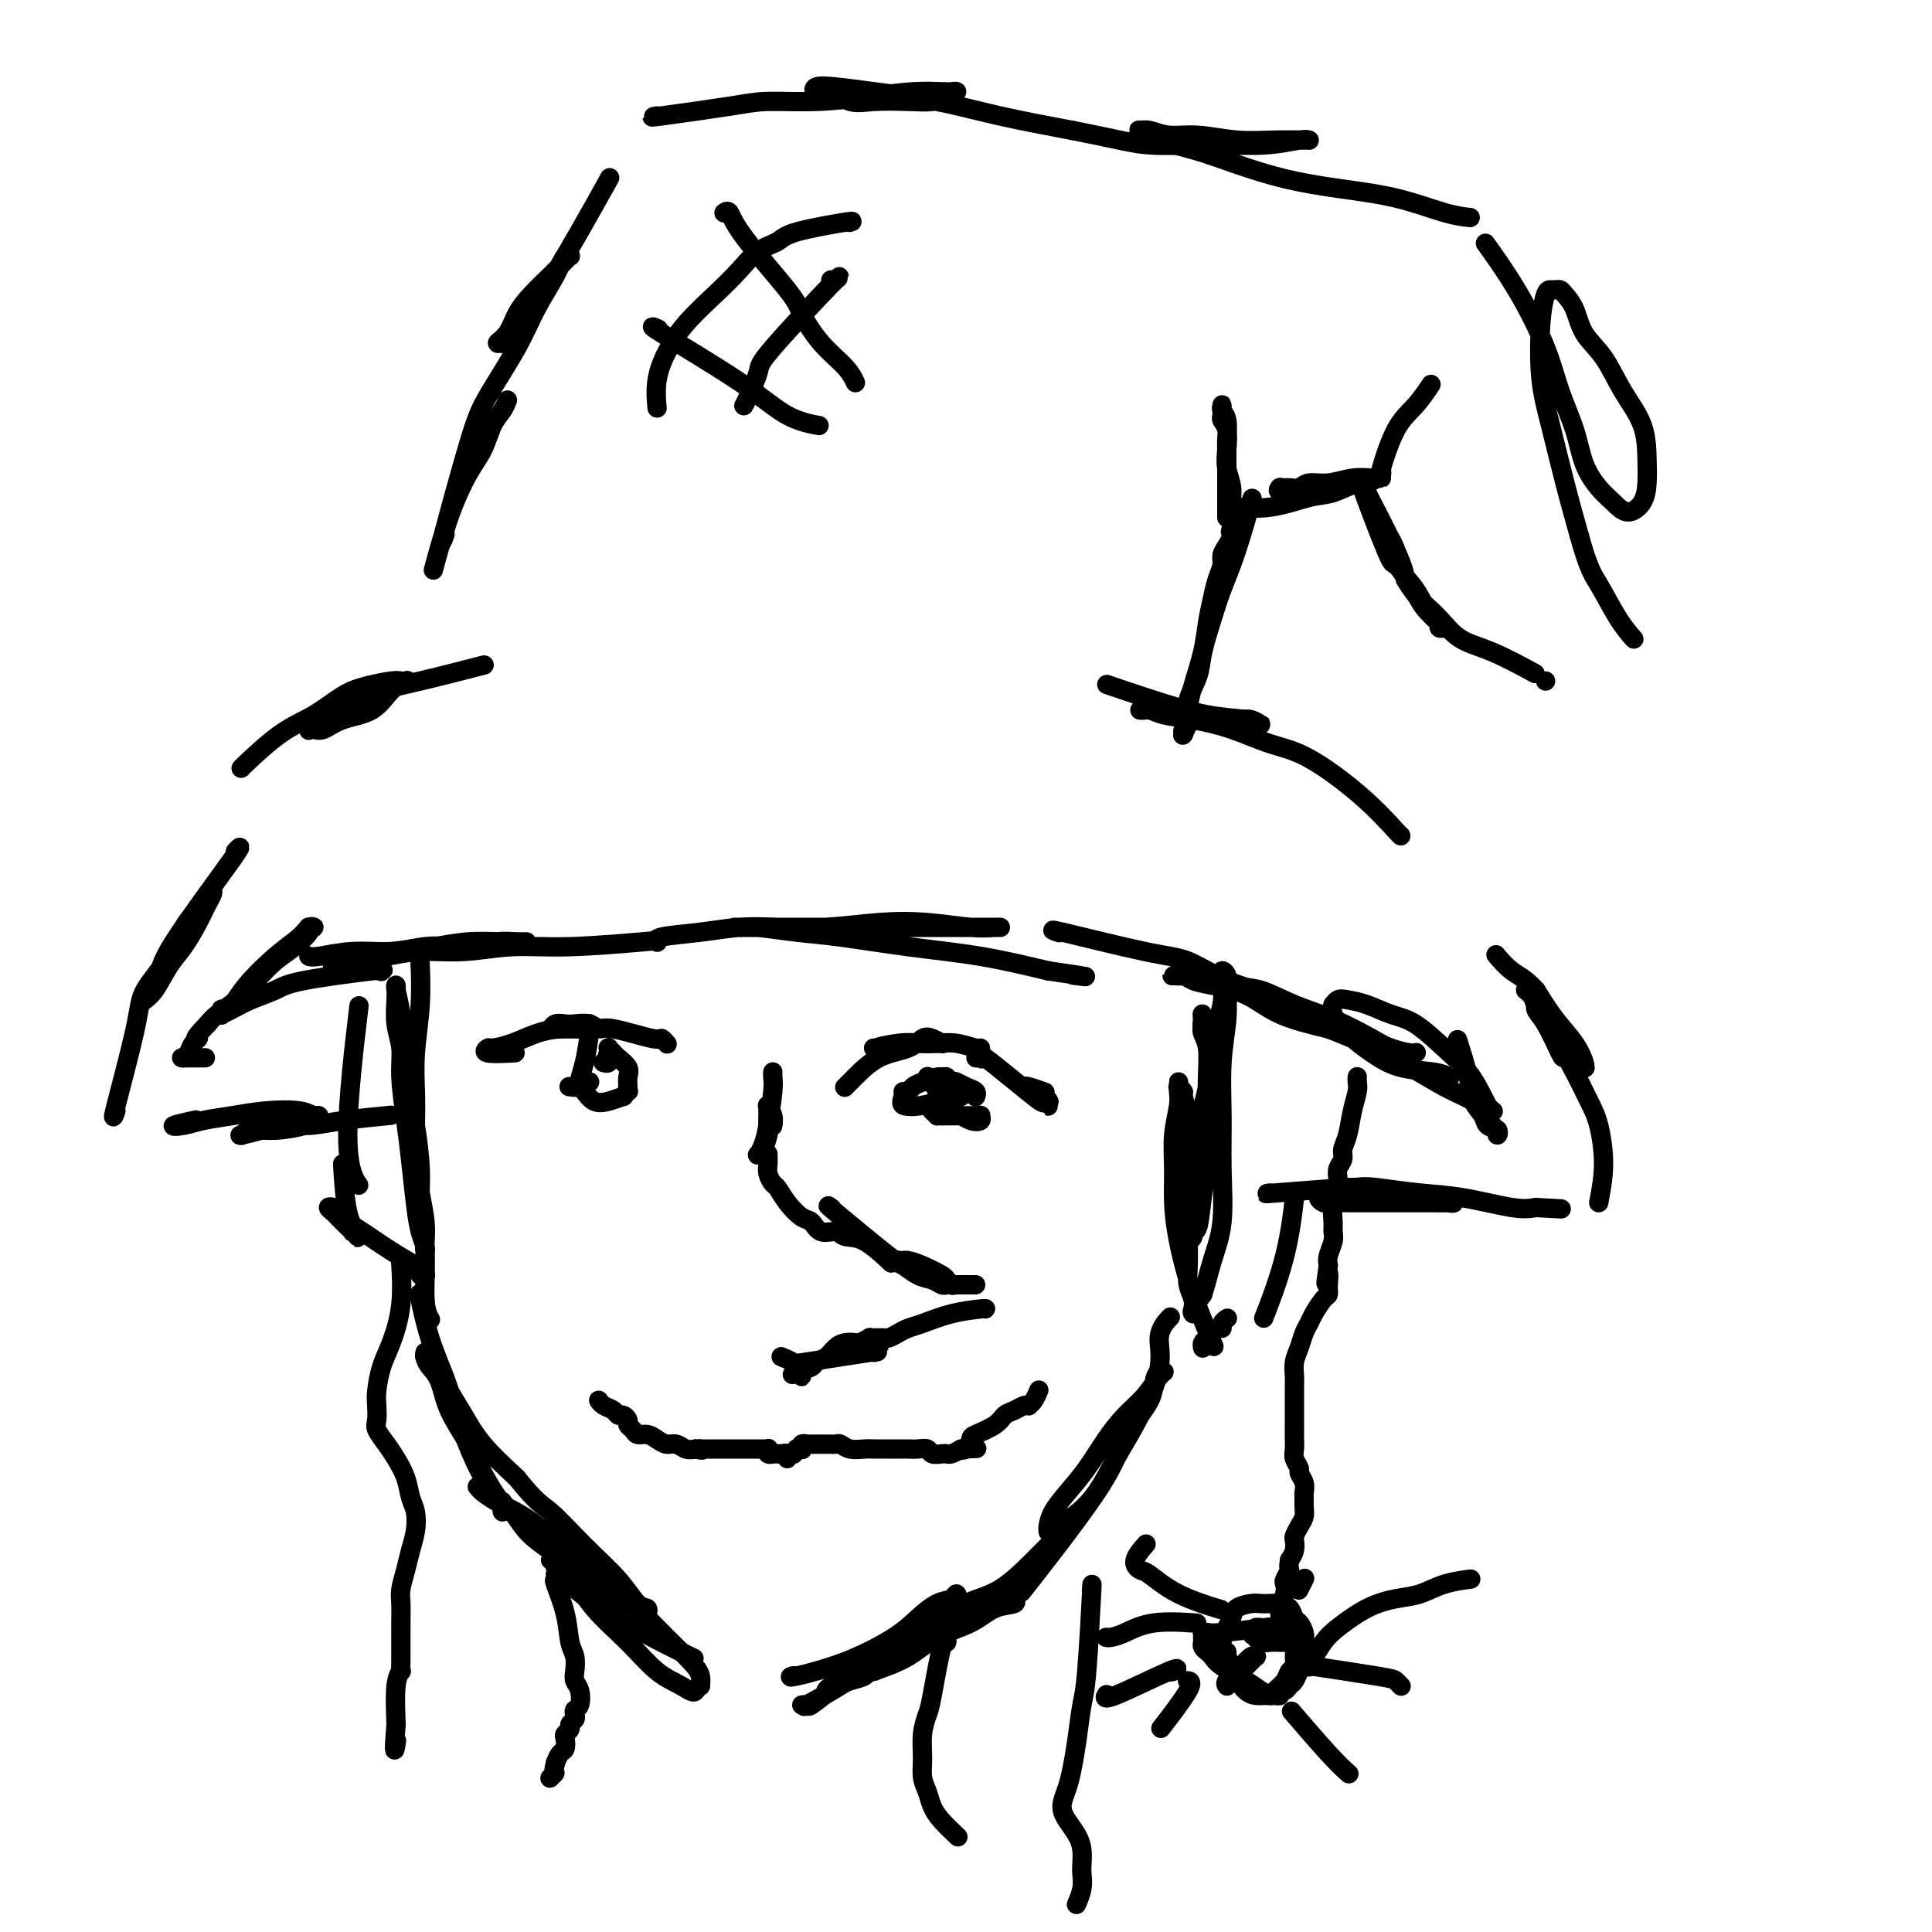 <svg viewBox='0 0 400 400' version='1.1' xmlns='http://www.w3.org/2000/svg' xmlns:xlink='http://www.w3.org/1999/xlink'><g fill='none' stroke='rgb(0,0,0)' stroke-width='4' stroke-linecap='round' stroke-linejoin='round'><path d='M87,200c0.008,0.176 0.016,0.351 0,0c-0.016,-0.351 -0.057,-1.230 0,0c0.057,1.230 0.211,4.567 0,8c-0.211,3.433 -0.786,6.962 -1,10c-0.214,3.038 -0.068,5.586 0,8c0.068,2.414 0.057,4.694 0,7c-0.057,2.306 -0.159,4.636 0,7c0.159,2.364 0.579,4.761 1,7c0.421,2.239 0.842,4.320 1,6c0.158,1.680 0.054,2.961 0,4c-0.054,1.039 -0.056,1.838 0,2c0.056,0.162 0.170,-0.311 0,-1c-0.170,-0.689 -0.624,-1.593 -1,-3c-0.376,-1.407 -0.674,-3.316 -1,-6c-0.326,-2.684 -0.680,-6.141 -1,-9c-0.320,-2.859 -0.608,-5.119 -1,-8c-0.392,-2.881 -0.890,-6.382 -1,-9c-0.110,-2.618 0.167,-4.352 0,-6c-0.167,-1.648 -0.778,-3.211 -1,-5c-0.222,-1.789 -0.057,-3.803 0,-5c0.057,-1.197 0.004,-1.578 0,-2c-0.004,-0.422 0.040,-0.884 0,-1c-0.040,-0.116 -0.165,0.113 0,1c0.165,0.887 0.621,2.431 1,5c0.379,2.569 0.680,6.163 1,9c0.320,2.837 0.660,4.919 1,7'/><path d='M85,226c0.625,4.565 0.688,4.976 1,7c0.312,2.024 0.872,5.660 1,9c0.128,3.340 -0.176,6.384 0,9c0.176,2.616 0.831,4.804 1,8c0.169,3.196 -0.147,7.399 0,10c0.147,2.601 0.756,3.600 1,4c0.244,0.400 0.122,0.200 0,0'/><path d='M87,268c0.040,0.075 0.080,0.150 0,0c-0.080,-0.150 -0.279,-0.525 0,1c0.279,1.525 1.036,4.949 2,8c0.964,3.051 2.134,5.730 3,8c0.866,2.270 1.427,4.131 2,6c0.573,1.869 1.159,3.745 2,6c0.841,2.255 1.938,4.887 3,7c1.062,2.113 2.088,3.706 3,5c0.912,1.294 1.708,2.291 2,3c0.292,0.709 0.079,1.132 0,1c-0.079,-0.132 -0.022,-0.820 0,-1c0.022,-0.180 0.011,0.148 0,0c-0.011,-0.148 -0.021,-0.771 0,-1c0.021,-0.229 0.073,-0.065 0,0c-0.073,0.065 -0.270,0.029 -1,-1c-0.730,-1.029 -1.992,-3.052 -3,-5c-1.008,-1.948 -1.762,-3.821 -3,-6c-1.238,-2.179 -2.958,-4.666 -4,-7c-1.042,-2.334 -1.405,-4.516 -2,-6c-0.595,-1.484 -1.424,-2.269 -2,-3c-0.576,-0.731 -0.901,-1.407 -1,-2c-0.099,-0.593 0.027,-1.101 0,-1c-0.027,0.101 -0.209,0.813 0,1c0.209,0.187 0.807,-0.150 1,0c0.193,0.150 -0.019,0.785 0,1c0.019,0.215 0.270,0.008 1,1c0.730,0.992 1.938,3.183 3,5c1.062,1.817 1.978,3.258 3,5c1.022,1.742 2.149,3.783 4,6c1.851,2.217 4.425,4.608 7,7'/><path d='M107,306c4.199,5.276 5.195,5.465 7,7c1.805,1.535 4.417,4.415 7,7c2.583,2.585 5.137,4.876 7,7c1.863,2.124 3.036,4.082 4,5c0.964,0.918 1.721,0.797 2,1c0.279,0.203 0.081,0.731 0,1c-0.081,0.269 -0.046,0.280 0,0c0.046,-0.280 0.102,-0.849 0,-1c-0.102,-0.151 -0.362,0.117 -1,0c-0.638,-0.117 -1.653,-0.618 -3,-1c-1.347,-0.382 -3.026,-0.645 -5,-2c-1.974,-1.355 -4.245,-3.802 -7,-6c-2.755,-2.198 -5.996,-4.148 -8,-6c-2.004,-1.852 -2.773,-3.608 -4,-5c-1.227,-1.392 -2.913,-2.422 -4,-3c-1.087,-0.578 -1.575,-0.706 -2,-1c-0.425,-0.294 -0.788,-0.753 -1,-1c-0.212,-0.247 -0.274,-0.280 0,0c0.274,0.280 0.884,0.874 1,1c0.116,0.126 -0.264,-0.215 0,0c0.264,0.215 1.171,0.986 3,2c1.829,1.014 4.582,2.272 7,4c2.418,1.728 4.503,3.926 7,6c2.497,2.074 5.405,4.025 8,6c2.595,1.975 4.877,3.973 7,6c2.123,2.027 4.086,4.084 6,6c1.914,1.916 3.778,3.693 5,5c1.222,1.307 1.802,2.144 2,3c0.198,0.856 0.015,1.730 0,2c-0.015,0.270 0.139,-0.066 0,0c-0.139,0.066 -0.569,0.533 -1,1'/><path d='M144,350c-0.293,0.809 -1.527,-0.167 -3,-1c-1.473,-0.833 -3.186,-1.523 -5,-3c-1.814,-1.477 -3.731,-3.740 -6,-6c-2.269,-2.260 -4.892,-4.515 -7,-7c-2.108,-2.485 -3.703,-5.199 -5,-7c-1.297,-1.801 -2.296,-2.690 -3,-3c-0.704,-0.310 -1.115,-0.042 -1,0c0.115,0.042 0.754,-0.142 1,0c0.246,0.142 0.098,0.609 0,1c-0.098,0.391 -0.148,0.704 1,2c1.148,1.296 3.493,3.574 7,6c3.507,2.426 8.175,4.999 12,7c3.825,2.001 6.807,3.429 8,4c1.193,0.571 0.596,0.286 0,0'/><path d='M165,347c-0.305,-0.057 -0.610,-0.115 -1,0c-0.390,0.115 -0.867,0.402 1,0c1.867,-0.402 6.076,-1.494 10,-3c3.924,-1.506 7.563,-3.428 10,-5c2.437,-1.572 3.674,-2.796 5,-4c1.326,-1.204 2.742,-2.387 4,-3c1.258,-0.613 2.357,-0.654 3,-1c0.643,-0.346 0.829,-0.996 1,-1c0.171,-0.004 0.326,0.639 0,1c-0.326,0.361 -1.132,0.439 -2,1c-0.868,0.561 -1.796,1.603 -3,3c-1.204,1.397 -2.684,3.149 -5,5c-2.316,1.851 -5.467,3.802 -7,5c-1.533,1.198 -1.446,1.645 -2,2c-0.554,0.355 -1.747,0.619 -3,1c-1.253,0.381 -2.564,0.881 -3,1c-0.436,0.119 0.005,-0.142 0,0c-0.005,0.142 -0.455,0.688 -1,1c-0.545,0.312 -1.185,0.392 -1,0c0.185,-0.392 1.196,-1.255 3,-2c1.804,-0.745 4.402,-1.373 7,-2'/><path d='M181,346c2.556,-0.937 4.945,-1.781 7,-3c2.055,-1.219 3.776,-2.814 6,-4c2.224,-1.186 4.951,-1.964 7,-3c2.049,-1.036 3.418,-2.329 5,-3c1.582,-0.671 3.375,-0.721 4,-1c0.625,-0.279 0.081,-0.786 0,-1c-0.081,-0.214 0.300,-0.136 0,0c-0.300,0.136 -1.283,0.329 -3,1c-1.717,0.671 -4.170,1.820 -7,3c-2.830,1.180 -6.037,2.390 -9,4c-2.963,1.610 -5.682,3.618 -8,5c-2.318,1.382 -4.234,2.136 -6,3c-1.766,0.864 -3.382,1.838 -5,3c-1.618,1.162 -3.238,2.510 -4,3c-0.762,0.490 -0.667,0.120 -1,0c-0.333,-0.120 -1.094,0.008 -1,0c0.094,-0.008 1.043,-0.154 1,0c-0.043,0.154 -1.079,0.608 0,0c1.079,-0.608 4.274,-2.278 7,-4c2.726,-1.722 4.982,-3.497 7,-5c2.018,-1.503 3.799,-2.733 6,-4c2.201,-1.267 4.821,-2.571 7,-4c2.179,-1.429 3.915,-2.982 6,-4c2.085,-1.018 4.518,-1.500 7,-3c2.482,-1.500 5.015,-4.019 7,-6c1.985,-1.981 3.424,-3.423 4,-4c0.576,-0.577 0.288,-0.288 0,0'/><path d='M212,329c-0.042,0.053 -0.083,0.105 0,0c0.083,-0.105 0.291,-0.368 0,0c-0.291,0.368 -1.079,1.367 0,0c1.079,-1.367 4.027,-5.100 7,-9c2.973,-3.900 5.973,-7.969 8,-11c2.027,-3.031 3.082,-5.026 4,-7c0.918,-1.974 1.700,-3.926 3,-6c1.300,-2.074 3.117,-4.268 4,-6c0.883,-1.732 0.831,-3.002 1,-4c0.169,-0.998 0.559,-1.724 1,-2c0.441,-0.276 0.933,-0.102 1,0c0.067,0.102 -0.291,0.133 -1,1c-0.709,0.867 -1.768,2.570 -3,4c-1.232,1.430 -2.638,2.588 -4,4c-1.362,1.412 -2.680,3.079 -4,5c-1.320,1.921 -2.641,4.098 -4,6c-1.359,1.902 -2.757,3.530 -4,5c-1.243,1.470 -2.332,2.784 -3,4c-0.668,1.216 -0.914,2.336 -1,3c-0.086,0.664 -0.011,0.872 0,1c0.011,0.128 -0.041,0.175 0,0c0.041,-0.175 0.177,-0.571 1,-1c0.823,-0.429 2.334,-0.891 4,-2c1.666,-1.109 3.488,-2.864 5,-5c1.512,-2.136 2.715,-4.652 4,-7c1.285,-2.348 2.653,-4.528 4,-7c1.347,-2.472 2.674,-5.236 4,-8'/><path d='M239,287c1.964,-5.429 0.875,-8.000 1,-10c0.125,-2.000 1.464,-3.429 2,-4c0.536,-0.571 0.268,-0.286 0,0'/><path d='M251,278c-0.099,-0.228 -0.198,-0.456 0,0c0.198,0.456 0.694,1.598 0,0c-0.694,-1.598 -2.579,-5.934 -4,-10c-1.421,-4.066 -2.377,-7.862 -3,-11c-0.623,-3.138 -0.913,-5.616 -1,-8c-0.087,-2.384 0.029,-4.672 0,-7c-0.029,-2.328 -0.204,-4.697 0,-7c0.204,-2.303 0.786,-4.541 1,-6c0.214,-1.459 0.062,-2.138 0,-3c-0.062,-0.862 -0.032,-1.905 0,-2c0.032,-0.095 0.065,0.759 0,1c-0.065,0.241 -0.228,-0.129 0,0c0.228,0.129 0.846,0.759 1,1c0.154,0.241 -0.155,0.095 0,1c0.155,0.905 0.774,2.860 1,5c0.226,2.140 0.060,4.463 0,7c-0.060,2.537 -0.012,5.288 0,8c0.012,2.712 -0.011,5.385 0,8c0.011,2.615 0.055,5.174 0,7c-0.055,1.826 -0.211,2.921 0,4c0.211,1.079 0.787,2.144 1,3c0.213,0.856 0.063,1.503 0,2c-0.063,0.497 -0.037,0.845 0,1c0.037,0.155 0.087,0.119 0,0c-0.087,-0.119 -0.311,-0.320 0,-1c0.311,-0.680 1.155,-1.840 2,-3'/><path d='M249,268c0.641,-1.860 1.242,-4.511 2,-7c0.758,-2.489 1.671,-4.818 2,-8c0.329,-3.182 0.074,-7.219 0,-11c-0.074,-3.781 0.034,-7.307 0,-11c-0.034,-3.693 -0.209,-7.555 0,-11c0.209,-3.445 0.802,-6.475 1,-9c0.198,-2.525 -0.000,-4.547 0,-6c0.000,-1.453 0.198,-2.338 0,-3c-0.198,-0.662 -0.792,-1.101 -1,-1c-0.208,0.101 -0.029,0.741 0,1c0.029,0.259 -0.090,0.137 0,1c0.090,0.863 0.389,2.710 0,5c-0.389,2.290 -1.467,5.024 -2,8c-0.533,2.976 -0.521,6.195 -1,9c-0.479,2.805 -1.449,5.195 -2,8c-0.551,2.805 -0.685,6.024 -1,9c-0.315,2.976 -0.813,5.709 -1,8c-0.187,2.291 -0.065,4.141 0,5c0.065,0.859 0.073,0.729 0,1c-0.073,0.271 -0.227,0.943 0,1c0.227,0.057 0.835,-0.502 1,-1c0.165,-0.498 -0.113,-0.935 0,-1c0.113,-0.065 0.619,0.242 1,-1c0.381,-1.242 0.639,-4.034 1,-7c0.361,-2.966 0.825,-6.107 1,-9c0.175,-2.893 0.061,-5.538 0,-8c-0.061,-2.462 -0.068,-4.743 0,-7c0.068,-2.257 0.211,-4.492 0,-6c-0.211,-1.508 -0.774,-2.288 -1,-3c-0.226,-0.712 -0.113,-1.356 0,-2'/><path d='M249,212c-0.159,-4.022 -0.056,-1.078 0,0c0.056,1.078 0.067,0.289 0,0c-0.067,-0.289 -0.210,-0.078 0,0c0.210,0.078 0.774,0.022 1,0c0.226,-0.022 0.113,-0.011 0,0'/><path d='M64,198c0.018,0.009 0.036,0.017 0,0c-0.036,-0.017 -0.125,-0.061 0,0c0.125,0.061 0.465,0.226 2,0c1.535,-0.226 4.266,-0.844 7,-1c2.734,-0.156 5.473,0.151 8,0c2.527,-0.151 4.844,-0.758 7,-1c2.156,-0.242 4.152,-0.117 6,0c1.848,0.117 3.548,0.228 5,0c1.452,-0.228 2.654,-0.793 4,-1c1.346,-0.207 2.834,-0.055 4,0c1.166,0.055 2.008,0.014 2,0c-0.008,-0.014 -0.866,-0.001 -1,0c-0.134,0.001 0.456,-0.011 0,0c-0.456,0.011 -1.959,0.044 -4,0c-2.041,-0.044 -4.618,-0.165 -7,0c-2.382,0.165 -4.567,0.618 -7,1c-2.433,0.382 -5.115,0.695 -7,1c-1.885,0.305 -2.974,0.604 -4,1c-1.026,0.396 -1.988,0.891 -3,1c-1.012,0.109 -2.075,-0.167 -3,0c-0.925,0.167 -1.712,0.777 -2,1c-0.288,0.223 -0.077,0.060 0,0c0.077,-0.060 0.021,-0.016 0,0c-0.021,0.016 -0.006,0.005 0,0c0.006,-0.005 0.003,-0.002 0,0'/><path d='M71,200c-5.170,0.590 -0.095,-0.434 3,-1c3.095,-0.566 4.211,-0.672 6,-1c1.789,-0.328 4.251,-0.876 7,-1c2.749,-0.124 5.786,0.177 9,0c3.214,-0.177 6.604,-0.831 10,-1c3.396,-0.169 6.799,0.147 12,0c5.201,-0.147 12.200,-0.756 15,-1c2.800,-0.244 1.400,-0.122 0,0'/><path d='M136,195c-0.021,-0.024 -0.042,-0.049 0,0c0.042,0.049 0.145,0.170 0,0c-0.145,-0.170 -0.540,-0.633 1,-1c1.540,-0.367 5.013,-0.638 8,-1c2.987,-0.362 5.488,-0.816 8,-1c2.512,-0.184 5.034,-0.098 8,0c2.966,0.098 6.374,0.208 10,0c3.626,-0.208 7.469,-0.735 11,-1c3.531,-0.265 6.751,-0.267 10,0c3.249,0.267 6.527,0.804 9,1c2.473,0.196 4.141,0.053 5,0c0.859,-0.053 0.908,-0.014 1,0c0.092,0.014 0.227,0.004 0,0c-0.227,-0.004 -0.816,-0.001 -1,0c-0.184,0.001 0.039,0.000 -1,0c-1.039,-0.000 -3.338,-0.000 -6,0c-2.662,0.000 -5.685,0.000 -9,0c-3.315,-0.000 -6.922,-0.000 -10,0c-3.078,0.000 -5.628,0.000 -8,0c-2.372,-0.000 -4.566,-0.000 -7,0c-2.434,0.000 -5.109,0.000 -7,0c-1.891,-0.000 -2.999,-0.001 -4,0c-1.001,0.001 -1.894,0.003 -2,0c-0.106,-0.003 0.576,-0.013 1,0c0.424,0.013 0.592,0.048 1,0c0.408,-0.048 1.058,-0.179 3,0c1.942,0.179 5.178,0.670 8,1c2.822,0.330 5.231,0.501 9,1c3.769,0.499 8.899,1.327 14,2c5.101,0.673 10.172,1.192 15,2c4.828,0.808 9.414,1.904 14,3'/><path d='M217,201c11.133,1.622 7.467,1.178 6,1c-1.467,-0.178 -0.733,-0.089 0,0'/><path d='M219,193c-0.092,-0.030 -0.184,-0.060 0,0c0.184,0.060 0.643,0.211 0,0c-0.643,-0.211 -2.388,-0.784 1,0c3.388,0.784 11.907,2.926 17,4c5.093,1.074 6.758,1.081 9,2c2.242,0.919 5.061,2.750 8,4c2.939,1.250 5.999,1.918 9,3c3.001,1.082 5.942,2.577 9,4c3.058,1.423 6.233,2.773 9,4c2.767,1.227 5.127,2.331 7,3c1.873,0.669 3.260,0.903 4,1c0.740,0.097 0.833,0.055 1,0c0.167,-0.055 0.406,-0.125 0,0c-0.406,0.125 -1.458,0.443 -3,0c-1.542,-0.443 -3.574,-1.647 -6,-3c-2.426,-1.353 -5.244,-2.853 -8,-4c-2.756,-1.147 -5.448,-1.939 -8,-3c-2.552,-1.061 -4.964,-2.389 -7,-3c-2.036,-0.611 -3.696,-0.503 -6,-1c-2.304,-0.497 -5.252,-1.598 -7,-2c-1.748,-0.402 -2.295,-0.105 -3,0c-0.705,0.105 -1.567,0.017 -2,0c-0.433,-0.017 -0.438,0.038 0,0c0.438,-0.038 1.319,-0.169 2,0c0.681,0.169 1.160,0.639 2,1c0.840,0.361 2.040,0.612 4,1c1.960,0.388 4.682,0.912 7,2c2.318,1.088 4.234,2.739 7,4c2.766,1.261 6.383,2.130 10,3'/><path d='M275,213c6.285,2.419 6.997,2.967 9,4c2.003,1.033 5.297,2.549 8,4c2.703,1.451 4.816,2.835 7,4c2.184,1.165 4.438,2.112 6,3c1.562,0.888 2.433,1.717 3,2c0.567,0.283 0.830,0.020 1,0c0.170,-0.020 0.248,0.204 0,0c-0.248,-0.204 -0.823,-0.836 -1,-1c-0.177,-0.164 0.043,0.139 0,0c-0.043,-0.139 -0.348,-0.719 -1,-2c-0.652,-1.281 -1.650,-3.264 -3,-5c-1.350,-1.736 -3.051,-3.225 -5,-5c-1.949,-1.775 -4.147,-3.836 -6,-5c-1.853,-1.164 -3.362,-1.432 -5,-2c-1.638,-0.568 -3.405,-1.435 -5,-2c-1.595,-0.565 -3.018,-0.826 -4,-1c-0.982,-0.174 -1.524,-0.259 -2,0c-0.476,0.259 -0.887,0.863 -1,1c-0.113,0.137 0.073,-0.191 0,0c-0.073,0.191 -0.406,0.901 0,2c0.406,1.099 1.552,2.585 3,4c1.448,1.415 3.197,2.758 5,4c1.803,1.242 3.658,2.385 6,3c2.342,0.615 5.169,0.704 7,1c1.831,0.296 2.666,0.799 3,1c0.334,0.201 0.167,0.101 0,0'/><path d='M79,201c-0.011,-0.532 -0.023,-1.065 0,-1c0.023,0.065 0.080,0.727 0,1c-0.080,0.273 -0.296,0.156 0,0c0.296,-0.156 1.103,-0.350 -2,0c-3.103,0.350 -10.117,1.246 -14,2c-3.883,0.754 -4.634,1.366 -6,2c-1.366,0.634 -3.346,1.290 -5,2c-1.654,0.710 -2.981,1.472 -4,2c-1.019,0.528 -1.731,0.820 -2,1c-0.269,0.180 -0.094,0.249 0,0c0.094,-0.249 0.106,-0.814 0,-1c-0.106,-0.186 -0.330,0.008 0,0c0.330,-0.008 1.215,-0.216 2,-1c0.785,-0.784 1.469,-2.143 3,-4c1.531,-1.857 3.909,-4.210 6,-6c2.091,-1.790 3.894,-3.016 5,-4c1.106,-0.984 1.514,-1.726 2,-2c0.486,-0.274 1.050,-0.078 1,0c-0.050,0.078 -0.715,0.039 -1,0c-0.285,-0.039 -0.190,-0.080 0,0c0.190,0.080 0.474,0.279 0,1c-0.474,0.721 -1.706,1.965 -3,3c-1.294,1.035 -2.651,1.863 -4,3c-1.349,1.137 -2.692,2.583 -4,4c-1.308,1.417 -2.583,2.805 -4,4c-1.417,1.195 -2.976,2.199 -4,3c-1.024,0.801 -1.512,1.401 -2,2'/><path d='M43,212c-3.653,3.741 -2.285,3.093 -2,3c0.285,-0.093 -0.512,0.367 -1,1c-0.488,0.633 -0.666,1.437 -1,2c-0.334,0.563 -0.826,0.883 -1,1c-0.174,0.117 -0.032,0.031 0,0c0.032,-0.031 -0.047,-0.008 0,0c0.047,0.008 0.219,0.002 0,0c-0.219,-0.002 -0.828,-0.001 0,0c0.828,0.001 3.094,0.000 4,0c0.906,-0.000 0.453,-0.000 0,0'/><path d='M302,216c-0.211,-0.661 -0.423,-1.323 0,0c0.423,1.323 1.480,4.630 2,7c0.520,2.370 0.504,3.803 1,5c0.496,1.197 1.506,2.159 2,3c0.494,0.841 0.473,1.561 1,2c0.527,0.439 1.601,0.597 2,1c0.399,0.403 0.121,1.050 0,1c-0.121,-0.050 -0.085,-0.798 0,-1c0.085,-0.202 0.219,0.142 0,0c-0.219,-0.142 -0.790,-0.769 -1,-1c-0.210,-0.231 -0.060,-0.066 0,0c0.060,0.066 0.030,0.033 0,0'/><path d='M263,247c-0.916,0.107 -1.831,0.215 1,0c2.831,-0.215 9.409,-0.752 13,-1c3.591,-0.248 4.197,-0.206 6,0c1.803,0.206 4.805,0.577 7,1c2.195,0.423 3.585,0.898 5,1c1.415,0.102 2.855,-0.169 4,0c1.145,0.169 1.994,0.777 2,1c0.006,0.223 -0.832,0.060 -1,0c-0.168,-0.060 0.333,-0.016 0,0c-0.333,0.016 -1.500,0.004 -3,0c-1.500,-0.004 -3.333,-0.000 -6,0c-2.667,0.000 -6.170,-0.004 -8,0c-1.830,0.004 -1.989,0.015 -3,0c-1.011,-0.015 -2.873,-0.054 -4,0c-1.127,0.054 -1.517,0.203 -2,0c-0.483,-0.203 -1.059,-0.759 -1,-1c0.059,-0.241 0.754,-0.166 1,0c0.246,0.166 0.045,0.425 1,0c0.955,-0.425 3.066,-1.532 5,-2c1.934,-0.468 3.689,-0.297 6,0c2.311,0.297 5.176,0.719 8,1c2.824,0.281 5.606,0.422 9,1c3.394,0.578 7.398,1.594 10,2c2.602,0.406 3.801,0.203 5,0'/><path d='M318,250c9.167,0.500 4.583,0.250 0,0'/><path d='M331,249c0.494,-2.589 0.988,-5.177 1,-8c0.012,-2.823 -0.457,-5.879 -1,-8c-0.543,-2.121 -1.161,-3.305 -2,-5c-0.839,-1.695 -1.898,-3.902 -3,-6c-1.102,-2.098 -2.246,-4.089 -3,-6c-0.754,-1.911 -1.117,-3.742 -2,-5c-0.883,-1.258 -2.287,-1.941 -3,-3c-0.713,-1.059 -0.737,-2.492 -1,-3c-0.263,-0.508 -0.765,-0.092 -1,0c-0.235,0.092 -0.202,-0.142 0,0c0.202,0.142 0.573,0.659 1,1c0.427,0.341 0.912,0.507 1,1c0.088,0.493 -0.220,1.312 0,2c0.220,0.688 0.966,1.246 2,3c1.034,1.754 2.354,4.705 3,6c0.646,1.295 0.618,0.936 1,1c0.382,0.064 1.175,0.552 2,1c0.825,0.448 1.681,0.855 2,1c0.319,0.145 0.102,0.029 0,0c-0.102,-0.029 -0.088,0.031 0,0c0.088,-0.031 0.250,-0.153 0,-1c-0.250,-0.847 -0.914,-2.420 -2,-4c-1.086,-1.580 -2.596,-3.166 -4,-5c-1.404,-1.834 -2.702,-3.917 -4,-6'/><path d='M318,205c-2.190,-2.429 -3.667,-3.000 -5,-4c-1.333,-1.000 -2.524,-2.429 -3,-3c-0.476,-0.571 -0.238,-0.286 0,0'/><path d='M80,231c0.849,-0.081 1.698,-0.163 0,0c-1.698,0.163 -5.945,0.569 -9,1c-3.055,0.431 -4.920,0.886 -7,1c-2.080,0.114 -4.376,-0.112 -6,0c-1.624,0.112 -2.575,0.562 -4,1c-1.425,0.438 -3.325,0.864 -4,1c-0.675,0.136 -0.125,-0.019 0,0c0.125,0.019 -0.174,0.211 0,0c0.174,-0.211 0.821,-0.826 2,-1c1.179,-0.174 2.891,0.093 5,0c2.109,-0.093 4.615,-0.546 6,-1c1.385,-0.454 1.647,-0.910 2,-1c0.353,-0.090 0.796,0.185 1,0c0.204,-0.185 0.171,-0.831 0,-1c-0.171,-0.169 -0.478,0.140 -1,0c-0.522,-0.140 -1.258,-0.727 -3,-1c-1.742,-0.273 -4.488,-0.230 -7,0c-2.512,0.230 -4.788,0.646 -7,1c-2.212,0.354 -4.361,0.644 -6,1c-1.639,0.356 -2.769,0.776 -4,1c-1.231,0.224 -2.562,0.253 -2,0c0.562,-0.253 3.018,-0.786 4,-1c0.982,-0.214 0.491,-0.107 0,0'/><path d='M24,230c-0.428,1.192 -0.856,2.385 0,-1c0.856,-3.385 2.995,-11.346 4,-16c1.005,-4.654 0.874,-6.000 2,-8c1.126,-2.000 3.507,-4.655 5,-7c1.493,-2.345 2.099,-4.380 3,-6c0.901,-1.620 2.099,-2.824 3,-4c0.901,-1.176 1.507,-2.325 2,-3c0.493,-0.675 0.873,-0.878 1,-1c0.127,-0.122 0.001,-0.164 0,0c-0.001,0.164 0.124,0.534 0,1c-0.124,0.466 -0.498,1.028 -1,2c-0.502,0.972 -1.134,2.355 -2,4c-0.866,1.645 -1.968,3.550 -3,5c-1.032,1.450 -1.996,2.443 -3,4c-1.004,1.557 -2.049,3.679 -3,5c-0.951,1.321 -1.808,1.840 -2,2c-0.192,0.160 0.281,-0.041 1,-1c0.719,-0.959 1.684,-2.677 2,-4c0.316,-1.323 -0.018,-2.252 3,-7c3.018,-4.748 9.390,-13.317 12,-17c2.610,-3.683 1.460,-2.481 1,-2c-0.460,0.481 -0.230,0.240 0,0'/><path d='M50,159c-0.014,0.012 -0.028,0.024 0,0c0.028,-0.024 0.100,-0.083 0,0c-0.100,0.083 -0.370,0.307 1,-1c1.370,-1.307 4.380,-4.144 7,-6c2.620,-1.856 4.848,-2.732 7,-4c2.152,-1.268 4.226,-2.928 6,-4c1.774,-1.072 3.248,-1.556 5,-2c1.752,-0.444 3.781,-0.847 5,-1c1.219,-0.153 1.627,-0.056 2,0c0.373,0.056 0.712,0.069 1,0c0.288,-0.069 0.527,-0.221 0,0c-0.527,0.221 -1.818,0.816 -3,2c-1.182,1.184 -2.254,2.958 -4,4c-1.746,1.042 -4.166,1.350 -6,2c-1.834,0.650 -3.080,1.640 -4,2c-0.920,0.360 -1.512,0.089 -2,0c-0.488,-0.089 -0.872,0.004 -1,0c-0.128,-0.004 -0.002,-0.105 0,0c0.002,0.105 -0.121,0.416 0,0c0.121,-0.416 0.486,-1.559 1,-2c0.514,-0.441 1.176,-0.182 3,-1c1.824,-0.818 4.808,-2.714 8,-4c3.192,-1.286 6.590,-1.962 11,-3c4.410,-1.038 9.831,-2.440 12,-3c2.169,-0.560 1.084,-0.280 0,0'/><path d='M290,173c0.006,0.010 0.013,0.021 0,0c-0.013,-0.021 -0.044,-0.073 0,0c0.044,0.073 0.164,0.273 -1,-1c-1.164,-1.273 -3.611,-4.018 -7,-7c-3.389,-2.982 -7.719,-6.199 -11,-8c-3.281,-1.801 -5.511,-2.185 -8,-3c-2.489,-0.815 -5.236,-2.061 -8,-3c-2.764,-0.939 -5.546,-1.572 -8,-2c-2.454,-0.428 -4.582,-0.651 -6,-1c-1.418,-0.349 -2.127,-0.823 -3,-1c-0.873,-0.177 -1.909,-0.058 -2,0c-0.091,0.058 0.762,0.054 1,0c0.238,-0.054 -0.141,-0.159 1,0c1.141,0.159 3.801,0.582 6,1c2.199,0.418 3.936,0.831 6,1c2.064,0.169 4.457,0.095 6,0c1.543,-0.095 2.238,-0.209 3,0c0.762,0.209 1.591,0.741 2,1c0.409,0.259 0.399,0.244 0,0c-0.399,-0.244 -1.187,-0.717 -3,-1c-1.813,-0.283 -4.651,-0.375 -8,-1c-3.349,-0.625 -7.209,-1.784 -11,-3c-3.791,-1.216 -7.512,-2.490 -9,-3c-1.488,-0.510 -0.744,-0.255 0,0'/><path d='M90,117c-0.239,0.891 -0.479,1.781 0,0c0.479,-1.781 1.676,-6.234 3,-10c1.324,-3.766 2.775,-6.845 4,-9c1.225,-2.155 2.223,-3.387 3,-5c0.777,-1.613 1.332,-3.608 2,-5c0.668,-1.392 1.449,-2.183 2,-3c0.551,-0.817 0.872,-1.662 1,-2c0.128,-0.338 0.064,-0.169 0,0'/><path d='M92,111c0.130,-0.370 0.261,-0.739 0,0c-0.261,0.739 -0.913,2.588 0,-1c0.913,-3.588 3.393,-12.612 5,-18c1.607,-5.388 2.342,-7.140 4,-10c1.658,-2.860 4.238,-6.829 6,-10c1.762,-3.171 2.707,-5.544 4,-8c1.293,-2.456 2.933,-4.996 4,-7c1.067,-2.004 1.560,-3.471 2,-4c0.440,-0.529 0.827,-0.119 1,0c0.173,0.119 0.131,-0.051 0,0c-0.131,0.051 -0.352,0.324 -1,1c-0.648,0.676 -1.723,1.754 -3,3c-1.277,1.246 -2.755,2.659 -4,4c-1.245,1.341 -2.258,2.609 -3,4c-0.742,1.391 -1.212,2.903 -2,4c-0.788,1.097 -1.895,1.778 -2,2c-0.105,0.222 0.793,-0.015 1,0c0.207,0.015 -0.275,0.281 0,0c0.275,-0.281 1.309,-1.108 2,-2c0.691,-0.892 1.041,-1.847 2,-3c0.959,-1.153 2.527,-2.503 6,-8c3.473,-5.497 8.849,-15.142 11,-19c2.151,-3.858 1.075,-1.929 0,0'/><path d='M136,24c-0.982,0.195 -1.964,0.389 1,0c2.964,-0.389 9.873,-1.362 14,-2c4.127,-0.638 5.472,-0.942 8,-1c2.528,-0.058 6.241,0.128 10,0c3.759,-0.128 7.566,-0.571 11,-1c3.434,-0.429 6.497,-0.844 9,-1c2.503,-0.156 4.446,-0.052 6,0c1.554,0.052 2.719,0.053 3,0c0.281,-0.053 -0.321,-0.158 -1,0c-0.679,0.158 -1.433,0.580 -2,1c-0.567,0.420 -0.945,0.837 -2,1c-1.055,0.163 -2.787,0.073 -5,0c-2.213,-0.073 -4.907,-0.128 -7,0c-2.093,0.128 -3.584,0.440 -5,0c-1.416,-0.440 -2.756,-1.632 -4,-2c-1.244,-0.368 -2.393,0.089 -3,0c-0.607,-0.089 -0.673,-0.723 0,-1c0.673,-0.277 2.084,-0.199 4,0c1.916,0.199 4.338,0.517 8,1c3.662,0.483 8.563,1.130 13,2c4.437,0.870 8.411,1.963 13,3c4.589,1.037 9.795,2.019 15,3'/><path d='M222,27c10.566,2.076 12.481,2.767 16,3c3.519,0.233 8.641,0.010 13,0c4.359,-0.010 7.953,0.194 11,0c3.047,-0.194 5.546,-0.784 7,-1c1.454,-0.216 1.862,-0.057 2,0c0.138,0.057 0.005,0.011 0,0c-0.005,-0.011 0.117,0.012 -1,0c-1.117,-0.012 -3.471,-0.060 -6,0c-2.529,0.060 -5.231,0.226 -8,0c-2.769,-0.226 -5.604,-0.846 -8,-1c-2.396,-0.154 -4.351,0.158 -6,0c-1.649,-0.158 -2.990,-0.786 -4,-1c-1.010,-0.214 -1.687,-0.014 -2,0c-0.313,0.014 -0.261,-0.159 0,0c0.261,0.159 0.733,0.651 1,1c0.267,0.349 0.330,0.555 2,1c1.670,0.445 4.946,1.129 8,2c3.054,0.871 5.887,1.928 9,3c3.113,1.072 6.505,2.158 10,3c3.495,0.842 7.091,1.441 11,2c3.909,0.559 8.130,1.078 12,2c3.870,0.922 7.388,2.248 10,3c2.612,0.752 4.318,0.929 5,1c0.682,0.071 0.341,0.035 0,0'/><path d='M308,51c-0.037,-0.051 -0.074,-0.103 0,0c0.074,0.103 0.259,0.359 0,0c-0.259,-0.359 -0.963,-1.333 0,0c0.963,1.333 3.594,4.974 6,9c2.406,4.026 4.587,8.436 6,12c1.413,3.564 2.058,6.281 3,9c0.942,2.719 2.180,5.441 3,8c0.820,2.559 1.221,4.954 2,7c0.779,2.046 1.936,3.742 3,5c1.064,1.258 2.037,2.079 3,3c0.963,0.921 1.918,1.942 3,2c1.082,0.058 2.292,-0.849 3,-2c0.708,-1.151 0.914,-2.548 1,-4c0.086,-1.452 0.052,-2.960 0,-5c-0.052,-2.040 -0.121,-4.611 -1,-7c-0.879,-2.389 -2.568,-4.594 -4,-7c-1.432,-2.406 -2.607,-5.013 -4,-7c-1.393,-1.987 -3.003,-3.356 -4,-5c-0.997,-1.644 -1.380,-3.565 -2,-5c-0.620,-1.435 -1.475,-2.384 -2,-3c-0.525,-0.616 -0.718,-0.898 -1,-1c-0.282,-0.102 -0.651,-0.025 -1,0c-0.349,0.025 -0.677,-0.001 -1,0c-0.323,0.001 -0.642,0.029 -1,1c-0.358,0.971 -0.756,2.884 -1,6c-0.244,3.116 -0.333,7.433 0,11c0.333,3.567 1.090,6.383 2,10c0.910,3.617 1.974,8.033 3,12c1.026,3.967 2.013,7.483 3,11'/><path d='M327,111c1.949,7.010 2.821,8.033 4,10c1.179,1.967 2.663,4.876 4,7c1.337,2.124 2.525,3.464 3,4c0.475,0.536 0.238,0.268 0,0'/><path d='M259,104c0.019,-0.066 0.037,-0.133 0,0c-0.037,0.133 -0.131,0.465 0,0c0.131,-0.465 0.487,-1.728 0,0c-0.487,1.728 -1.817,6.446 -3,10c-1.183,3.554 -2.220,5.945 -3,8c-0.780,2.055 -1.304,3.774 -2,6c-0.696,2.226 -1.563,4.958 -2,7c-0.437,2.042 -0.443,3.394 -1,5c-0.557,1.606 -1.666,3.464 -2,5c-0.334,1.536 0.106,2.748 0,4c-0.106,1.252 -0.756,2.544 -1,3c-0.244,0.456 -0.080,0.076 0,0c0.080,-0.076 0.076,0.152 0,0c-0.076,-0.152 -0.224,-0.685 0,-1c0.224,-0.315 0.819,-0.411 1,-1c0.181,-0.589 -0.054,-1.672 0,-3c0.054,-1.328 0.395,-2.900 1,-5c0.605,-2.100 1.472,-4.726 2,-7c0.528,-2.274 0.715,-4.195 1,-6c0.285,-1.805 0.668,-3.495 1,-5c0.332,-1.505 0.615,-2.826 1,-4c0.385,-1.174 0.874,-2.201 1,-3c0.126,-0.799 -0.111,-1.369 0,-2c0.111,-0.631 0.568,-1.324 1,-2c0.432,-0.676 0.838,-1.336 1,-2c0.162,-0.664 0.081,-1.332 0,-2'/><path d='M255,109c1.556,-6.689 0.444,-1.911 0,0c-0.444,1.911 -0.222,0.956 0,0'/><path d='M256,105c-0.581,-0.057 -1.161,-0.114 0,0c1.161,0.114 4.064,0.400 7,0c2.936,-0.400 5.905,-1.484 8,-2c2.095,-0.516 3.317,-0.464 5,-1c1.683,-0.536 3.829,-1.660 5,-2c1.171,-0.340 1.368,0.105 2,0c0.632,-0.105 1.699,-0.760 2,-1c0.301,-0.240 -0.165,-0.065 0,0c0.165,0.065 0.961,0.022 1,0c0.039,-0.022 -0.679,-0.021 -1,0c-0.321,0.021 -0.246,0.062 -1,0c-0.754,-0.062 -2.337,-0.227 -4,0c-1.663,0.227 -3.406,0.846 -5,1c-1.594,0.154 -3.039,-0.156 -4,0c-0.961,0.156 -1.440,0.778 -2,1c-0.560,0.222 -1.203,0.046 -2,0c-0.797,-0.046 -1.750,0.040 -2,0c-0.250,-0.040 0.201,-0.207 0,0c-0.201,0.207 -1.054,0.786 1,1c2.054,0.214 7.015,0.061 9,0c1.985,-0.061 0.992,-0.031 0,0'/><path d='M282,100c-0.525,-0.982 -1.050,-1.964 0,1c1.050,2.964 3.677,9.872 5,13c1.323,3.128 1.344,2.474 2,3c0.656,0.526 1.946,2.232 3,4c1.054,1.768 1.872,3.599 3,5c1.128,1.401 2.566,2.373 3,3c0.434,0.627 -0.138,0.911 0,1c0.138,0.089 0.985,-0.016 1,0c0.015,0.016 -0.802,0.154 -1,0c-0.198,-0.154 0.222,-0.599 0,-1c-0.222,-0.401 -1.085,-0.757 -2,-2c-0.915,-1.243 -1.883,-3.374 -3,-5c-1.117,-1.626 -2.383,-2.746 -3,-4c-0.617,-1.254 -0.586,-2.641 -1,-4c-0.414,-1.359 -1.274,-2.690 -2,-4c-0.726,-1.310 -1.318,-2.599 -2,-4c-0.682,-1.401 -1.452,-2.915 -2,-4c-0.548,-1.085 -0.872,-1.743 -1,-2c-0.128,-0.257 -0.059,-0.113 0,0c0.059,0.113 0.109,0.195 0,0c-0.109,-0.195 -0.375,-0.668 1,2c1.375,2.668 4.393,8.477 6,12c1.607,3.523 1.804,4.762 2,6'/><path d='M291,120c2.373,4.098 4.304,5.344 6,7c1.696,1.656 3.156,3.722 5,5c1.844,1.278 4.074,1.767 7,3c2.926,1.233 6.550,3.209 8,4c1.450,0.791 0.725,0.395 0,0'/><path d='M320,141c0.000,0.000 0.000,0.000 0,0c0.000,0.000 0.000,0.000 0,0c0.000,0.000 0.000,0.000 0,0'/><path d='M254,107c0.000,0.001 0.000,0.002 0,0c-0.000,-0.002 -0.000,-0.007 0,0c0.000,0.007 0.000,0.026 0,0c-0.000,-0.026 -0.000,-0.098 0,0c0.000,0.098 0.001,0.367 0,0c-0.001,-0.367 -0.004,-1.369 0,-4c0.004,-2.631 0.015,-6.891 0,-9c-0.015,-2.109 -0.057,-2.069 0,-3c0.057,-0.931 0.211,-2.834 0,-4c-0.211,-1.166 -0.789,-1.595 -1,-2c-0.211,-0.405 -0.056,-0.785 0,-1c0.056,-0.215 0.014,-0.265 0,0c-0.014,0.265 -0.000,0.846 0,1c0.000,0.154 -0.014,-0.119 0,0c0.014,0.119 0.055,0.628 0,1c-0.055,0.372 -0.207,0.605 0,1c0.207,0.395 0.772,0.952 1,2c0.228,1.048 0.117,2.586 0,4c-0.117,1.414 -0.241,2.705 0,4c0.241,1.295 0.848,2.595 1,4c0.152,1.405 -0.151,2.917 0,4c0.151,1.083 0.758,1.738 1,2c0.242,0.262 0.121,0.131 0,0'/><path d='M286,98c0.065,-0.097 0.130,-0.195 0,0c-0.130,0.195 -0.455,0.682 0,-1c0.455,-1.682 1.689,-5.533 3,-8c1.311,-2.467 2.699,-3.549 4,-5c1.301,-1.451 2.515,-3.272 3,-4c0.485,-0.728 0.243,-0.364 0,0'/><path d='M88,264c-0.030,0.007 -0.061,0.014 0,0c0.061,-0.014 0.213,-0.050 0,0c-0.213,0.050 -0.791,0.186 -1,0c-0.209,-0.186 -0.048,-0.693 0,-1c0.048,-0.307 -0.019,-0.415 -1,-1c-0.981,-0.585 -2.878,-1.649 -5,-3c-2.122,-1.351 -4.468,-2.990 -6,-4c-1.532,-1.010 -2.250,-1.392 -3,-2c-0.750,-0.608 -1.533,-1.442 -2,-2c-0.467,-0.558 -0.620,-0.840 -1,-1c-0.380,-0.160 -0.989,-0.198 -1,0c-0.011,0.198 0.575,0.631 1,1c0.425,0.369 0.687,0.673 1,1c0.313,0.327 0.676,0.675 1,1c0.324,0.325 0.609,0.626 1,1c0.391,0.374 0.890,0.819 1,1c0.110,0.181 -0.167,0.097 0,0c0.167,-0.097 0.779,-0.206 1,0c0.221,0.206 0.053,0.729 0,1c-0.053,0.271 0.010,0.292 0,0c-0.010,-0.292 -0.094,-0.896 0,-1c0.094,-0.104 0.365,0.292 0,0c-0.365,-0.292 -1.368,-1.271 -2,-4c-0.632,-2.729 -0.895,-7.208 -1,-9c-0.105,-1.792 -0.053,-0.896 0,0'/><path d='M74,245c-0.077,-0.112 -0.153,-0.223 0,0c0.153,0.223 0.536,0.781 0,0c-0.536,-0.781 -1.990,-2.903 -2,-10c-0.010,-7.097 1.426,-19.171 2,-24c0.574,-4.829 0.287,-2.415 0,0'/><path d='M249,279c0.024,0.089 0.048,0.177 0,0c-0.048,-0.177 -0.166,-0.621 0,-1c0.166,-0.379 0.618,-0.693 1,-1c0.382,-0.307 0.695,-0.608 1,-1c0.305,-0.392 0.604,-0.876 1,-1c0.396,-0.124 0.890,0.111 1,0c0.110,-0.111 -0.163,-0.568 0,-1c0.163,-0.432 0.761,-0.838 1,-1c0.239,-0.162 0.120,-0.081 0,0'/><path d='M262,272c0.105,-0.268 0.211,-0.536 0,0c-0.211,0.536 -0.737,1.876 0,0c0.737,-1.876 2.737,-6.967 4,-12c1.263,-5.033 1.789,-10.010 2,-12c0.211,-1.990 0.105,-0.995 0,0'/><path d='M160,222c-0.000,0.000 -0.000,0.000 0,0c0.000,-0.000 0.000,-0.001 0,0c-0.000,0.001 -0.000,0.003 0,0c0.000,-0.003 0.001,-0.010 0,0c-0.001,0.010 -0.003,0.036 0,0c0.003,-0.036 0.012,-0.134 0,0c-0.012,0.134 -0.045,0.499 0,1c0.045,0.501 0.169,1.139 0,3c-0.169,1.861 -0.630,4.945 -1,7c-0.370,2.055 -0.649,3.082 -1,4c-0.351,0.918 -0.775,1.727 -1,2c-0.225,0.273 -0.253,0.011 0,0c0.253,-0.011 0.786,0.229 1,0c0.214,-0.229 0.110,-0.929 0,-1c-0.110,-0.071 -0.226,0.485 0,0c0.226,-0.485 0.793,-2.010 1,-3c0.207,-0.990 0.055,-1.444 0,-2c-0.055,-0.556 -0.011,-1.215 0,-2c0.011,-0.785 -0.011,-1.695 0,-2c0.011,-0.305 0.055,-0.004 0,0c-0.055,0.004 -0.211,-0.287 0,0c0.211,0.287 0.788,1.154 1,2c0.212,0.846 0.061,1.670 0,2c-0.061,0.330 -0.030,0.165 0,0'/><path d='M159,239c0.000,-0.007 0.000,-0.014 0,0c-0.000,0.014 -0.001,0.048 0,0c0.001,-0.048 0.003,-0.177 0,0c-0.003,0.177 -0.013,0.662 0,1c0.013,0.338 0.047,0.530 0,1c-0.047,0.470 -0.175,1.219 0,2c0.175,0.781 0.652,1.594 1,2c0.348,0.406 0.567,0.404 1,1c0.433,0.596 1.079,1.791 2,3c0.921,1.209 2.118,2.433 3,3c0.882,0.567 1.448,0.477 2,1c0.552,0.523 1.091,1.657 2,2c0.909,0.343 2.188,-0.107 3,0c0.812,0.107 1.156,0.771 2,1c0.844,0.229 2.189,0.023 4,1c1.811,0.977 4.089,3.136 5,4c0.911,0.864 0.456,0.432 0,0'/><path d='M172,250c0.201,0.148 0.402,0.295 0,0c-0.402,-0.295 -1.409,-1.033 1,1c2.409,2.033 8.232,6.836 11,9c2.768,2.164 2.482,1.690 3,2c0.518,0.310 1.841,1.404 3,2c1.159,0.596 2.152,0.695 3,1c0.848,0.305 1.549,0.815 2,1c0.451,0.185 0.653,0.046 1,0c0.347,-0.046 0.839,-0.000 1,0c0.161,0.000 -0.008,-0.045 0,0c0.008,0.045 0.192,0.180 0,0c-0.192,-0.180 -0.759,-0.675 -1,-1c-0.241,-0.325 -0.154,-0.479 -1,-1c-0.846,-0.521 -2.623,-1.408 -4,-2c-1.377,-0.592 -2.355,-0.891 -3,-1c-0.645,-0.109 -0.959,-0.030 -1,0c-0.041,0.030 0.190,0.011 0,0c-0.190,-0.011 -0.799,-0.014 -1,0c-0.201,0.014 0.008,0.045 0,0c-0.008,-0.045 -0.233,-0.166 0,0c0.233,0.166 0.924,0.619 2,1c1.076,0.381 2.538,0.691 4,1'/><path d='M192,263c0.962,0.491 1.368,0.720 2,1c0.632,0.280 1.489,0.611 2,1c0.511,0.389 0.677,0.836 1,1c0.323,0.164 0.804,0.044 1,0c0.196,-0.044 0.108,-0.012 0,0c-0.108,0.012 -0.236,0.003 0,0c0.236,-0.003 0.838,-0.001 1,0c0.162,0.001 -0.114,0.000 0,0c0.114,-0.000 0.618,-0.000 1,0c0.382,0.000 0.641,0.000 1,0c0.359,-0.000 0.817,-0.000 1,0c0.183,0.000 0.092,0.000 0,0'/><path d='M204,271c0.096,-0.059 0.192,-0.118 -1,0c-1.192,0.118 -3.671,0.414 -6,1c-2.329,0.586 -4.508,1.464 -6,2c-1.492,0.536 -2.297,0.732 -3,1c-0.703,0.268 -1.303,0.608 -2,1c-0.697,0.392 -1.492,0.837 -2,1c-0.508,0.163 -0.729,0.044 -1,0c-0.271,-0.044 -0.593,-0.013 -1,0c-0.407,0.013 -0.901,0.007 -1,0c-0.099,-0.007 0.196,-0.016 0,0c-0.196,0.016 -0.881,0.056 -1,0c-0.119,-0.056 0.330,-0.209 0,0c-0.330,0.209 -1.439,0.781 -2,1c-0.561,0.219 -0.574,0.086 -1,0c-0.426,-0.086 -1.265,-0.125 -2,0c-0.735,0.125 -1.368,0.414 -2,1c-0.632,0.586 -1.265,1.468 -2,2c-0.735,0.532 -1.573,0.714 -2,1c-0.427,0.286 -0.444,0.674 -1,1c-0.556,0.326 -1.650,0.588 -2,1c-0.350,0.412 0.043,0.975 0,1c-0.043,0.025 -0.521,-0.487 -1,-1'/><path d='M165,284c-1.667,1.000 -0.833,0.500 0,0'/><path d='M181,280c0.974,-0.219 1.949,-0.437 -1,0c-2.949,0.437 -9.821,1.530 -13,2c-3.179,0.470 -2.663,0.319 -3,0c-0.337,-0.319 -1.525,-0.805 -2,-1c-0.475,-0.195 -0.238,-0.097 0,0'/><path d='M175,225c-0.008,0.008 -0.017,0.017 0,0c0.017,-0.017 0.059,-0.059 0,0c-0.059,0.059 -0.220,0.219 0,0c0.220,-0.219 0.821,-0.816 2,-2c1.179,-1.184 2.936,-2.954 5,-4c2.064,-1.046 4.434,-1.366 6,-2c1.566,-0.634 2.328,-1.581 3,-2c0.672,-0.419 1.253,-0.308 2,0c0.747,0.308 1.661,0.815 2,1c0.339,0.185 0.102,0.050 0,0c-0.102,-0.050 -0.071,-0.013 0,0c0.071,0.013 0.181,0.002 0,0c-0.181,-0.002 -0.653,0.003 -1,0c-0.347,-0.003 -0.568,-0.015 -1,0c-0.432,0.015 -1.075,0.057 -2,0c-0.925,-0.057 -2.132,-0.211 -3,0c-0.868,0.211 -1.396,0.789 -2,1c-0.604,0.211 -1.283,0.057 -2,0c-0.717,-0.057 -1.470,-0.015 -2,0c-0.530,0.015 -0.835,0.004 -1,0c-0.165,-0.004 -0.190,-0.001 0,0c0.190,0.001 0.595,0.001 1,0'/><path d='M182,217c-1.296,-0.071 1.964,-0.747 4,-1c2.036,-0.253 2.847,-0.082 4,0c1.153,0.082 2.649,0.074 4,0c1.351,-0.074 2.558,-0.216 4,0c1.442,0.216 3.119,0.789 4,1c0.881,0.211 0.966,0.060 1,0c0.034,-0.060 0.017,-0.030 0,0'/><path d='M203,219c-0.523,0.017 -1.047,0.034 -1,0c0.047,-0.034 0.663,-0.118 1,0c0.337,0.118 0.395,0.438 0,0c-0.395,-0.438 -1.244,-1.635 1,0c2.244,1.635 7.582,6.103 10,8c2.418,1.897 1.916,1.222 2,1c0.084,-0.222 0.754,0.007 1,0c0.246,-0.007 0.068,-0.250 0,0c-0.068,0.250 -0.025,0.992 0,1c0.025,0.008 0.032,-0.719 0,-1c-0.032,-0.281 -0.102,-0.118 0,0c0.102,0.118 0.378,0.189 0,0c-0.378,-0.189 -1.408,-0.639 -2,-1c-0.592,-0.361 -0.746,-0.634 -1,-1c-0.254,-0.366 -0.607,-0.827 -1,-1c-0.393,-0.173 -0.826,-0.060 -1,0c-0.174,0.060 -0.088,0.068 0,0c0.088,-0.068 0.177,-0.211 1,0c0.823,0.211 2.378,0.774 3,1c0.622,0.226 0.311,0.113 0,0'/><path d='M192,223c-0.000,0.000 -0.000,0.000 0,0c0.000,-0.000 0.000,-0.000 0,0c-0.000,0.000 -0.000,0.000 0,0c0.000,-0.000 0.000,-0.000 0,0c-0.000,0.000 -0.000,0.000 0,0c0.000,-0.000 0.000,-0.001 0,0c-0.000,0.001 -0.001,0.005 0,0c0.001,-0.005 0.003,-0.017 0,0c-0.003,0.017 -0.012,0.063 0,0c0.012,-0.063 0.044,-0.235 0,0c-0.044,0.235 -0.163,0.879 0,1c0.163,0.121 0.607,-0.279 1,0c0.393,0.279 0.735,1.237 1,2c0.265,0.763 0.455,1.332 1,2c0.545,0.668 1.446,1.434 2,2c0.554,0.566 0.761,0.933 1,1c0.239,0.067 0.510,-0.164 1,0c0.490,0.164 1.200,0.723 2,1c0.800,0.277 1.691,0.270 2,0c0.309,-0.270 0.037,-0.804 0,-1c-0.037,-0.196 0.160,-0.052 0,0c-0.160,0.052 -0.676,0.014 -1,0c-0.324,-0.014 -0.454,-0.004 -1,0c-0.546,0.004 -1.507,0.001 -2,0c-0.493,-0.001 -0.517,-0.000 -1,0c-0.483,0.000 -1.424,0.000 -2,0c-0.576,-0.000 -0.788,-0.000 -1,0'/><path d='M195,231c-1.095,-0.095 -0.833,0.167 -1,0c-0.167,-0.167 -0.762,-0.762 -1,-1c-0.238,-0.238 -0.119,-0.119 0,0'/><path d='M202,227c0.012,-0.024 0.024,-0.049 0,0c-0.024,0.049 -0.085,0.171 0,0c0.085,-0.171 0.317,-0.634 0,-1c-0.317,-0.366 -1.181,-0.634 -2,-1c-0.819,-0.366 -1.593,-0.830 -2,-1c-0.407,-0.170 -0.448,-0.045 -1,0c-0.552,0.045 -1.614,0.011 -2,0c-0.386,-0.011 -0.097,0.001 0,0c0.097,-0.001 0.001,-0.015 0,0c-0.001,0.015 0.094,0.060 0,0c-0.094,-0.060 -0.375,-0.226 0,0c0.375,0.226 1.407,0.845 2,1c0.593,0.155 0.749,-0.154 1,0c0.251,0.154 0.599,0.773 1,1c0.401,0.227 0.856,0.064 1,0c0.144,-0.064 -0.025,-0.028 0,0c0.025,0.028 0.242,0.050 0,0c-0.242,-0.050 -0.944,-0.171 -1,0c-0.056,0.171 0.535,0.634 0,1c-0.535,0.366 -2.195,0.634 -4,1c-1.805,0.366 -3.755,0.829 -5,1c-1.245,0.171 -1.784,0.049 -2,0c-0.216,-0.049 -0.108,-0.024 0,0'/><path d='M188,229c-1.915,0.075 -1.202,-1.236 -1,-2c0.202,-0.764 -0.107,-0.979 0,-1c0.107,-0.021 0.630,0.152 1,0c0.370,-0.152 0.586,-0.630 1,-1c0.414,-0.370 1.026,-0.631 2,-1c0.974,-0.369 2.310,-0.845 3,-1c0.690,-0.155 0.735,0.011 1,0c0.265,-0.011 0.752,-0.199 1,0c0.248,0.199 0.259,0.784 0,1c-0.259,0.216 -0.788,0.062 -1,0c-0.212,-0.062 -0.106,-0.031 0,0'/><path d='M138,216c0.112,0.130 0.224,0.260 0,0c-0.224,-0.260 -0.783,-0.911 -1,-1c-0.217,-0.089 -0.092,0.382 -2,0c-1.908,-0.382 -5.848,-1.619 -8,-2c-2.152,-0.381 -2.517,0.093 -3,0c-0.483,-0.093 -1.086,-0.753 -2,-1c-0.914,-0.247 -2.141,-0.080 -3,0c-0.859,0.080 -1.351,0.074 -2,0c-0.649,-0.074 -1.453,-0.216 -2,0c-0.547,0.216 -0.835,0.790 -1,1c-0.165,0.210 -0.206,0.056 0,0c0.206,-0.056 0.658,-0.015 1,0c0.342,0.015 0.575,0.004 1,0c0.425,-0.004 1.042,-0.001 2,0c0.958,0.001 2.258,0.000 3,0c0.742,-0.000 0.926,-0.000 1,0c0.074,0.000 0.037,0.000 0,0'/><path d='M122,213c1.083,0.155 0.289,0.041 0,0c-0.289,-0.041 -0.075,-0.009 0,0c0.075,0.009 0.009,-0.005 0,0c-0.009,0.005 0.040,0.030 -1,0c-1.040,-0.030 -3.167,-0.114 -5,0c-1.833,0.114 -3.372,0.427 -5,1c-1.628,0.573 -3.346,1.408 -5,2c-1.654,0.592 -3.244,0.943 -4,1c-0.756,0.057 -0.677,-0.181 -1,0c-0.323,0.181 -1.049,0.779 0,1c1.049,0.221 3.871,0.063 5,0c1.129,-0.063 0.564,-0.032 0,0'/><path d='M122,212c0.006,0.020 0.011,0.040 0,0c-0.011,-0.040 -0.039,-0.138 0,0c0.039,0.138 0.145,0.514 0,2c-0.145,1.486 -0.542,4.084 -1,6c-0.458,1.916 -0.976,3.150 -1,4c-0.024,0.850 0.448,1.315 1,2c0.552,0.685 1.185,1.591 2,2c0.815,0.409 1.812,0.320 3,0c1.188,-0.320 2.567,-0.873 3,-1c0.433,-0.127 -0.081,0.170 0,0c0.081,-0.170 0.755,-0.808 1,-1c0.245,-0.192 0.059,0.061 0,0c-0.059,-0.061 0.010,-0.436 0,-1c-0.010,-0.564 -0.097,-1.318 0,-2c0.097,-0.682 0.380,-1.293 0,-2c-0.380,-0.707 -1.422,-1.510 -2,-2c-0.578,-0.490 -0.691,-0.668 -1,-1c-0.309,-0.332 -0.815,-0.817 -1,-1c-0.185,-0.183 -0.050,-0.064 0,0c0.050,0.064 0.013,0.072 0,0c-0.013,-0.072 -0.004,-0.226 0,0c0.004,0.226 0.001,0.830 0,1c-0.001,0.170 -0.000,-0.094 0,0c0.000,0.094 0.000,0.547 0,1'/><path d='M126,219c-0.460,-1.221 -0.109,-0.275 0,0c0.109,0.275 -0.023,-0.123 0,0c0.023,0.123 0.202,0.765 0,1c-0.202,0.235 -0.786,0.063 -1,0c-0.214,-0.063 -0.057,-0.017 0,0c0.057,0.017 0.015,0.005 0,0c-0.015,-0.005 -0.004,-0.001 0,0c0.004,0.001 0.001,0.000 0,0c-0.001,-0.000 -0.001,-0.000 0,0'/><path d='M118,225c0.004,0.001 0.008,0.001 0,0c-0.008,-0.001 -0.028,-0.004 0,0c0.028,0.004 0.102,0.015 0,0c-0.102,-0.015 -0.381,-0.057 0,0c0.381,0.057 1.424,0.211 2,0c0.576,-0.211 0.687,-0.789 1,-1c0.313,-0.211 0.830,-0.057 1,0c0.170,0.057 -0.007,0.015 0,0c0.007,-0.015 0.198,-0.004 0,0c-0.198,0.004 -0.785,0.001 -1,0c-0.215,-0.001 -0.058,-0.000 0,0c0.058,0.000 0.017,0.000 0,0c-0.017,-0.000 -0.008,-0.000 0,0'/><path d='M124,290c-0.000,-0.000 -0.000,-0.000 0,0c0.000,0.000 0.000,0.000 0,0c-0.000,-0.000 -0.000,-0.000 0,0c0.000,0.000 0.000,0.000 0,0c-0.000,-0.000 -0.001,-0.001 0,0c0.001,0.001 0.002,0.003 0,0c-0.002,-0.003 -0.008,-0.012 0,0c0.008,0.012 0.030,0.046 0,0c-0.030,-0.046 -0.110,-0.171 0,0c0.110,0.171 0.412,0.637 1,1c0.588,0.363 1.463,0.622 2,1c0.537,0.378 0.735,0.874 1,1c0.265,0.126 0.595,-0.120 1,0c0.405,0.120 0.885,0.606 1,1c0.115,0.394 -0.135,0.697 0,1c0.135,0.303 0.655,0.607 1,1c0.345,0.393 0.515,0.875 1,1c0.485,0.125 1.285,-0.106 2,0c0.715,0.106 1.346,0.551 2,1c0.654,0.449 1.330,0.904 2,1c0.670,0.096 1.334,-0.166 2,0c0.666,0.166 1.333,0.762 2,1c0.667,0.238 1.333,0.119 2,0'/><path d='M144,300c2.091,0.464 1.320,0.124 1,0c-0.320,-0.124 -0.188,-0.033 0,0c0.188,0.033 0.432,0.009 1,0c0.568,-0.009 1.461,-0.002 2,0c0.539,0.002 0.725,0.001 1,0c0.275,-0.001 0.638,-0.000 1,0c0.362,0.000 0.723,0.000 1,0c0.277,-0.000 0.471,-0.000 1,0c0.529,0.000 1.395,0.000 2,0c0.605,-0.000 0.951,-0.000 1,0c0.049,0.000 -0.198,0.000 0,0c0.198,-0.000 0.840,-0.000 1,0c0.160,0.000 -0.164,0.000 0,0c0.164,-0.000 0.815,-0.001 1,0c0.185,0.001 -0.095,0.004 0,0c0.095,-0.004 0.565,-0.015 1,0c0.435,0.015 0.833,0.057 1,0c0.167,-0.057 0.101,-0.211 0,0c-0.101,0.211 -0.237,0.789 0,1c0.237,0.211 0.847,0.057 1,0c0.153,-0.057 -0.151,-0.015 0,0c0.151,0.015 0.757,0.004 1,0c0.243,-0.004 0.121,-0.002 0,0c-0.121,0.002 -0.243,0.005 0,0c0.243,-0.005 0.850,-0.018 1,0c0.150,0.018 -0.156,0.067 0,0c0.156,-0.067 0.773,-0.249 1,0c0.227,0.249 0.065,0.928 0,1c-0.065,0.072 -0.032,-0.464 0,-1'/><path d='M163,301c2.896,0.138 0.636,-0.016 0,0c-0.636,0.016 0.352,0.201 1,0c0.648,-0.201 0.957,-0.790 1,-1c0.043,-0.210 -0.180,-0.042 0,0c0.180,0.042 0.765,-0.041 1,0c0.235,0.041 0.122,0.207 0,0c-0.122,-0.207 -0.254,-0.788 0,-1c0.254,-0.212 0.894,-0.057 1,0c0.106,0.057 -0.323,0.015 0,0c0.323,-0.015 1.396,-0.004 2,0c0.604,0.004 0.739,0.000 1,0c0.261,-0.000 0.649,0.004 1,0c0.351,-0.004 0.664,-0.015 1,0c0.336,0.015 0.694,0.057 1,0c0.306,-0.057 0.561,-0.211 1,0c0.439,0.211 1.062,0.789 2,1c0.938,0.211 2.191,0.057 3,0c0.809,-0.057 1.175,-0.015 2,0c0.825,0.015 2.109,0.003 3,0c0.891,-0.003 1.390,0.003 2,0c0.610,-0.003 1.333,-0.015 2,0c0.667,0.015 1.278,0.056 2,0c0.722,-0.056 1.555,-0.211 2,0c0.445,0.211 0.503,0.786 1,1c0.497,0.214 1.432,0.068 2,0c0.568,-0.068 0.768,-0.057 1,0c0.232,0.057 0.495,0.159 1,0c0.505,-0.159 1.253,-0.580 2,-1'/><path d='M199,300c5.812,-0.185 2.341,-0.146 1,0c-1.341,0.146 -0.553,0.400 0,0c0.553,-0.400 0.872,-1.455 1,-2c0.128,-0.545 0.065,-0.581 1,-1c0.935,-0.419 2.867,-1.223 4,-2c1.133,-0.777 1.466,-1.528 2,-2c0.534,-0.472 1.270,-0.664 2,-1c0.730,-0.336 1.453,-0.815 2,-1c0.547,-0.185 0.917,-0.074 1,0c0.083,0.074 -0.122,0.113 0,0c0.122,-0.113 0.571,-0.376 1,-1c0.429,-0.624 0.837,-1.607 1,-2c0.163,-0.393 0.082,-0.197 0,0'/><path d='M115,326c-0.001,-0.009 -0.002,-0.017 0,0c0.002,0.017 0.007,0.060 0,0c-0.007,-0.060 -0.027,-0.224 0,0c0.027,0.224 0.102,0.835 0,1c-0.102,0.165 -0.381,-0.118 0,1c0.381,1.118 1.422,3.637 2,6c0.578,2.363 0.694,4.571 1,6c0.306,1.429 0.801,2.078 1,3c0.199,0.922 0.102,2.117 0,3c-0.102,0.883 -0.210,1.455 0,2c0.210,0.545 0.737,1.063 1,2c0.263,0.937 0.263,2.293 0,3c-0.263,0.707 -0.787,0.767 -1,1c-0.213,0.233 -0.113,0.640 0,1c0.113,0.360 0.240,0.673 0,1c-0.240,0.327 -0.848,0.669 -1,1c-0.152,0.331 0.153,0.651 0,1c-0.153,0.349 -0.762,0.726 -1,1c-0.238,0.274 -0.105,0.445 0,1c0.105,0.555 0.182,1.496 0,2c-0.182,0.504 -0.623,0.573 -1,1c-0.377,0.427 -0.688,1.214 -1,2'/><path d='M115,365c-0.713,2.713 0.005,1.995 0,2c-0.005,0.005 -0.732,0.732 -1,1c-0.268,0.268 -0.077,0.077 0,0c0.077,-0.077 0.038,-0.038 0,0'/><path d='M196,339c0.004,0.578 0.008,1.156 0,1c-0.008,-0.156 -0.029,-1.046 0,-1c0.029,0.046 0.109,1.028 0,1c-0.109,-0.028 -0.407,-1.068 -1,1c-0.593,2.068 -1.480,7.242 -2,10c-0.520,2.758 -0.672,3.098 -1,4c-0.328,0.902 -0.831,2.366 -1,4c-0.169,1.634 -0.002,3.437 0,5c0.002,1.563 -0.160,2.885 0,4c0.160,1.115 0.642,2.023 1,3c0.358,0.977 0.591,2.025 1,3c0.409,0.975 0.995,1.878 2,3c1.005,1.122 2.430,2.463 3,3c0.570,0.537 0.285,0.268 0,0'/><path d='M176,46c0.044,-0.013 0.088,-0.025 0,0c-0.088,0.025 -0.309,0.088 0,0c0.309,-0.088 1.147,-0.328 -1,0c-2.147,0.328 -7.279,1.222 -10,2c-2.721,0.778 -3.032,1.438 -4,2c-0.968,0.562 -2.594,1.026 -4,2c-1.406,0.974 -2.591,2.457 -4,4c-1.409,1.543 -3.043,3.146 -5,5c-1.957,1.854 -4.237,3.958 -6,6c-1.763,2.042 -3.009,4.022 -4,6c-0.991,1.978 -1.728,3.956 -2,6c-0.272,2.044 -0.078,4.156 0,5c0.078,0.844 0.039,0.422 0,0'/><path d='M173,58c-0.474,-0.067 -0.948,-0.134 -1,0c-0.052,0.134 0.319,0.470 1,0c0.681,-0.470 1.671,-1.744 -1,1c-2.671,2.744 -9.003,9.506 -12,13c-2.997,3.494 -2.659,3.720 -3,5c-0.341,1.280 -1.361,3.614 -2,5c-0.639,1.386 -0.897,1.825 -1,2c-0.103,0.175 -0.052,0.088 0,0'/><path d='M150,44c-0.090,0.070 -0.181,0.141 0,0c0.181,-0.141 0.633,-0.492 1,0c0.367,0.492 0.647,1.829 3,5c2.353,3.171 6.778,8.178 9,11c2.222,2.822 2.242,3.461 3,5c0.758,1.539 2.255,3.980 4,6c1.745,2.020 3.739,3.621 5,5c1.261,1.379 1.789,2.537 2,3c0.211,0.463 0.106,0.232 0,0'/><path d='M136,68c0.304,0.138 0.608,0.275 0,0c-0.608,-0.275 -2.127,-0.963 1,1c3.127,1.963 10.900,6.578 16,10c5.100,3.422 7.527,5.652 10,7c2.473,1.348 4.992,1.814 6,2c1.008,0.186 0.504,0.093 0,0'/><path d='M281,223c-0.000,0.001 -0.000,0.003 0,0c0.000,-0.003 0.001,-0.010 0,0c-0.001,0.010 -0.003,0.038 0,0c0.003,-0.038 0.012,-0.141 0,0c-0.012,0.141 -0.046,0.527 0,1c0.046,0.473 0.171,1.033 0,2c-0.171,0.967 -0.638,2.342 -1,4c-0.362,1.658 -0.619,3.599 -1,5c-0.381,1.401 -0.887,2.262 -1,3c-0.113,0.738 0.167,1.353 0,2c-0.167,0.647 -0.781,1.327 -1,2c-0.219,0.673 -0.045,1.339 0,2c0.045,0.661 -0.041,1.318 0,2c0.041,0.682 0.208,1.389 0,2c-0.208,0.611 -0.792,1.126 -1,2c-0.208,0.874 -0.042,2.107 0,3c0.042,0.893 -0.040,1.446 0,2c0.040,0.554 0.203,1.111 0,2c-0.203,0.889 -0.772,2.111 -1,3c-0.228,0.889 -0.114,1.444 0,2'/><path d='M275,262c-0.926,6.396 -0.241,2.886 0,2c0.241,-0.886 0.037,0.851 0,2c-0.037,1.149 0.092,1.711 0,2c-0.092,0.289 -0.406,0.307 -1,1c-0.594,0.693 -1.469,2.061 -2,3c-0.531,0.939 -0.717,1.449 -1,2c-0.283,0.551 -0.664,1.143 -1,2c-0.336,0.857 -0.626,1.978 -1,3c-0.374,1.022 -0.832,1.946 -1,3c-0.168,1.054 -0.045,2.240 0,3c0.045,0.760 0.012,1.096 0,2c-0.012,0.904 -0.003,2.378 0,3c0.003,0.622 0.001,0.393 0,1c-0.001,0.607 -0.001,2.049 0,3c0.001,0.951 0.004,1.410 0,2c-0.004,0.590 -0.016,1.309 0,2c0.016,0.691 0.061,1.354 0,2c-0.061,0.646 -0.227,1.276 0,2c0.227,0.724 0.845,1.541 1,2c0.155,0.459 -0.155,0.560 0,1c0.155,0.440 0.774,1.220 1,2c0.226,0.780 0.058,1.560 0,2c-0.058,0.440 -0.005,0.542 0,1c0.005,0.458 -0.037,1.274 0,2c0.037,0.726 0.154,1.363 0,2c-0.154,0.637 -0.580,1.273 -1,2c-0.420,0.727 -0.834,1.545 -1,2c-0.166,0.455 -0.083,0.545 0,1c0.083,0.455 0.167,1.273 0,2c-0.167,0.727 -0.583,1.364 -1,2'/><path d='M267,323c-0.405,2.044 0.084,1.654 0,2c-0.084,0.346 -0.740,1.427 -1,2c-0.260,0.573 -0.122,0.639 0,1c0.122,0.361 0.229,1.017 0,2c-0.229,0.983 -0.793,2.291 -1,3c-0.207,0.709 -0.055,0.817 0,1c0.055,0.183 0.015,0.441 0,1c-0.015,0.559 -0.004,1.420 0,2c0.004,0.580 0.001,0.880 0,1c-0.001,0.120 -0.001,0.060 0,0'/><path d='M263,337c-0.010,0.002 -0.020,0.004 0,0c0.020,-0.004 0.069,-0.015 0,0c-0.069,0.015 -0.257,0.057 0,0c0.257,-0.057 0.959,-0.212 -1,0c-1.959,0.212 -6.577,0.792 -9,1c-2.423,0.208 -2.649,0.045 -3,0c-0.351,-0.045 -0.827,0.029 -1,0c-0.173,-0.029 -0.043,-0.162 0,0c0.043,0.162 0.000,0.620 0,1c-0.000,0.380 0.042,0.681 0,1c-0.042,0.319 -0.167,0.655 0,1c0.167,0.345 0.625,0.698 1,1c0.375,0.302 0.668,0.554 1,1c0.332,0.446 0.705,1.086 2,2c1.295,0.914 3.514,2.102 5,3c1.486,0.898 2.240,1.504 3,2c0.760,0.496 1.527,0.880 2,1c0.473,0.120 0.651,-0.024 1,0c0.349,0.024 0.867,0.215 1,0c0.133,-0.215 -0.119,-0.835 0,-1c0.119,-0.165 0.609,0.124 1,0c0.391,-0.124 0.682,-0.662 1,-1c0.318,-0.338 0.663,-0.476 1,-1c0.337,-0.524 0.668,-1.436 1,-2c0.332,-0.564 0.666,-0.782 1,-1'/><path d='M270,345c0.932,-1.511 0.261,-2.288 0,-3c-0.261,-0.712 -0.110,-1.360 0,-2c0.110,-0.640 0.181,-1.271 0,-2c-0.181,-0.729 -0.615,-1.554 -1,-2c-0.385,-0.446 -0.722,-0.512 -1,-1c-0.278,-0.488 -0.496,-1.399 -1,-2c-0.504,-0.601 -1.294,-0.891 -2,-1c-0.706,-0.109 -1.327,-0.037 -2,0c-0.673,0.037 -1.398,0.039 -2,0c-0.602,-0.039 -1.079,-0.120 -2,0c-0.921,0.120 -2.284,0.441 -3,1c-0.716,0.559 -0.786,1.358 -1,2c-0.214,0.642 -0.573,1.129 -1,2c-0.427,0.871 -0.920,2.128 -1,3c-0.080,0.872 0.255,1.359 1,3c0.745,1.641 1.900,4.438 3,6c1.100,1.562 2.144,1.891 3,2c0.856,0.109 1.525,-0.002 2,0c0.475,0.002 0.758,0.118 1,0c0.242,-0.118 0.443,-0.468 1,-1c0.557,-0.532 1.471,-1.244 2,-2c0.529,-0.756 0.675,-1.554 1,-2c0.325,-0.446 0.831,-0.539 1,-1c0.169,-0.461 0.001,-1.290 0,-2c-0.001,-0.710 0.165,-1.300 0,-2c-0.165,-0.700 -0.660,-1.508 -1,-2c-0.340,-0.492 -0.524,-0.668 -1,-1c-0.476,-0.332 -1.244,-0.820 -2,-1c-0.756,-0.180 -1.502,-0.051 -2,0c-0.498,0.051 -0.749,0.026 -1,0'/><path d='M261,337c-1.021,-0.143 -1.073,-0.001 -1,0c0.073,0.001 0.270,-0.140 0,0c-0.270,0.140 -1.009,0.559 -1,1c0.009,0.441 0.765,0.903 1,1c0.235,0.097 -0.051,-0.170 0,0c0.051,0.170 0.441,0.778 1,1c0.559,0.222 1.288,0.060 2,0c0.712,-0.060 1.406,-0.016 2,0c0.594,0.016 1.087,0.004 1,0c-0.087,-0.004 -0.754,-0.001 -1,0c-0.246,0.001 -0.070,0.000 0,0c0.070,-0.000 0.035,-0.000 0,0'/><path d='M271,345c0.018,0.103 0.036,0.206 0,0c-0.036,-0.206 -0.125,-0.720 0,-1c0.125,-0.280 0.465,-0.327 1,-1c0.535,-0.673 1.265,-1.972 2,-3c0.735,-1.028 1.475,-1.785 3,-3c1.525,-1.215 3.835,-2.890 6,-4c2.165,-1.110 4.185,-1.657 6,-2c1.815,-0.343 3.425,-0.484 5,-1c1.575,-0.516 3.116,-1.408 5,-2c1.884,-0.592 4.110,-0.883 5,-1c0.890,-0.117 0.445,-0.058 0,0'/><path d='M271,345c-0.936,-0.204 -1.872,-0.408 1,0c2.872,0.408 9.553,1.429 13,2c3.447,0.571 3.659,0.692 4,1c0.341,0.308 0.812,0.802 1,1c0.188,0.198 0.094,0.099 0,0'/><path d='M268,355c0.180,0.211 0.360,0.421 0,0c-0.360,-0.421 -1.262,-1.474 0,0c1.262,1.474 4.686,5.474 7,8c2.314,2.526 3.518,3.579 4,4c0.482,0.421 0.241,0.211 0,0'/><path d='M269,329c0.030,-0.060 0.060,-0.119 0,0c-0.060,0.119 -0.208,0.417 0,0c0.208,-0.417 0.774,-1.548 1,-2c0.226,-0.452 0.113,-0.226 0,0'/><path d='M252,333c0.737,0.224 1.474,0.448 0,0c-1.474,-0.448 -5.158,-1.567 -8,-3c-2.842,-1.433 -4.842,-3.180 -6,-4c-1.158,-0.820 -1.475,-0.715 -2,-1c-0.525,-0.285 -1.257,-0.961 -1,-2c0.257,-1.039 1.502,-2.440 2,-3c0.498,-0.560 0.249,-0.280 0,0'/><path d='M247,336c-0.482,0.004 -0.965,0.008 -1,0c-0.035,-0.008 0.376,-0.026 1,0c0.624,0.026 1.459,0.098 0,0c-1.459,-0.098 -5.214,-0.366 -8,0c-2.786,0.366 -4.603,1.366 -6,2c-1.397,0.634 -2.374,0.902 -3,1c-0.626,0.098 -0.899,0.026 -1,0c-0.101,-0.026 -0.029,-0.008 0,0c0.029,0.008 0.014,0.004 0,0'/><path d='M243,346c-0.481,-0.041 -0.962,-0.081 -1,0c-0.038,0.081 0.368,0.284 1,0c0.632,-0.284 1.489,-1.056 -1,0c-2.489,1.056 -8.324,3.938 -11,5c-2.676,1.062 -2.193,0.303 -2,0c0.193,-0.303 0.097,-0.152 0,0'/><path d='M246,348c0.040,0.005 0.080,0.010 0,0c-0.080,-0.010 -0.279,-0.033 0,0c0.279,0.033 1.037,0.124 0,2c-1.037,1.876 -3.868,5.536 -5,7c-1.132,1.464 -0.566,0.732 0,0'/><path d='M253,342c0.451,-0.067 0.902,-0.134 1,0c0.098,0.134 -0.156,0.471 0,1c0.156,0.529 0.721,1.252 1,2c0.279,0.748 0.271,1.521 0,2c-0.271,0.479 -0.804,0.665 -1,1c-0.196,0.335 -0.054,0.820 0,1c0.054,0.180 0.022,0.055 0,0c-0.022,-0.055 -0.032,-0.041 0,0c0.032,0.041 0.106,0.108 0,0c-0.106,-0.108 -0.393,-0.393 0,-1c0.393,-0.607 1.465,-1.537 2,-2c0.535,-0.463 0.533,-0.461 1,-1c0.467,-0.539 1.405,-1.620 2,-2c0.595,-0.380 0.849,-0.060 1,0c0.151,0.060 0.198,-0.142 0,0c-0.198,0.142 -0.642,0.626 -1,1c-0.358,0.374 -0.632,0.636 -1,1c-0.368,0.364 -0.831,0.830 -1,1c-0.169,0.170 -0.046,0.046 0,0c0.046,-0.046 0.013,-0.013 0,0c-0.013,0.013 -0.007,0.007 0,0'/><path d='M83,262c-0.047,-0.694 -0.093,-1.389 0,0c0.093,1.389 0.326,4.860 0,8c-0.326,3.140 -1.211,5.947 -2,8c-0.789,2.053 -1.481,3.350 -2,5c-0.519,1.650 -0.865,3.653 -1,5c-0.135,1.347 -0.059,2.040 0,3c0.059,0.960 0.099,2.188 0,3c-0.099,0.812 -0.339,1.207 0,2c0.339,0.793 1.257,1.982 2,3c0.743,1.018 1.310,1.864 2,3c0.690,1.136 1.502,2.561 2,4c0.498,1.439 0.681,2.891 1,4c0.319,1.109 0.775,1.876 1,3c0.225,1.124 0.218,2.607 0,4c-0.218,1.393 -0.647,2.697 -1,4c-0.353,1.303 -0.631,2.603 -1,4c-0.369,1.397 -0.831,2.889 -1,4c-0.169,1.111 -0.045,1.841 0,3c0.045,1.159 0.012,2.747 0,4c-0.012,1.253 -0.004,2.172 0,3c0.004,0.828 0.002,1.565 0,2c-0.002,0.435 -0.004,0.566 0,1c0.004,0.434 0.015,1.169 0,2c-0.015,0.831 -0.056,1.759 0,2c0.056,0.241 0.207,-0.204 0,0c-0.207,0.204 -0.774,1.058 -1,3c-0.226,1.942 -0.113,4.971 0,8'/><path d='M82,357c-0.622,7.733 -0.178,5.067 0,4c0.178,-1.067 0.089,-0.533 0,0'/><path d='M226,329c0.000,-0.000 0.000,-0.001 0,0c-0.000,0.001 -0.000,0.003 0,0c0.000,-0.003 0.001,-0.012 0,0c-0.001,0.012 -0.003,0.044 0,0c0.003,-0.044 0.012,-0.164 0,0c-0.012,0.164 -0.045,0.611 0,0c0.045,-0.611 0.167,-2.282 0,1c-0.167,3.282 -0.622,11.515 -1,16c-0.378,4.485 -0.679,5.222 -1,7c-0.321,1.778 -0.661,4.598 -1,7c-0.339,2.402 -0.677,4.386 -1,6c-0.323,1.614 -0.630,2.858 -1,4c-0.370,1.142 -0.803,2.181 -1,3c-0.197,0.819 -0.158,1.416 0,2c0.158,0.584 0.434,1.153 1,2c0.566,0.847 1.421,1.973 2,3c0.579,1.027 0.884,1.957 1,3c0.116,1.043 0.045,2.199 0,3c-0.045,0.801 -0.064,1.246 0,2c0.064,0.754 0.209,1.819 0,3c-0.209,1.181 -0.774,2.480 -1,3c-0.226,0.520 -0.113,0.260 0,0'/></g>
</svg>